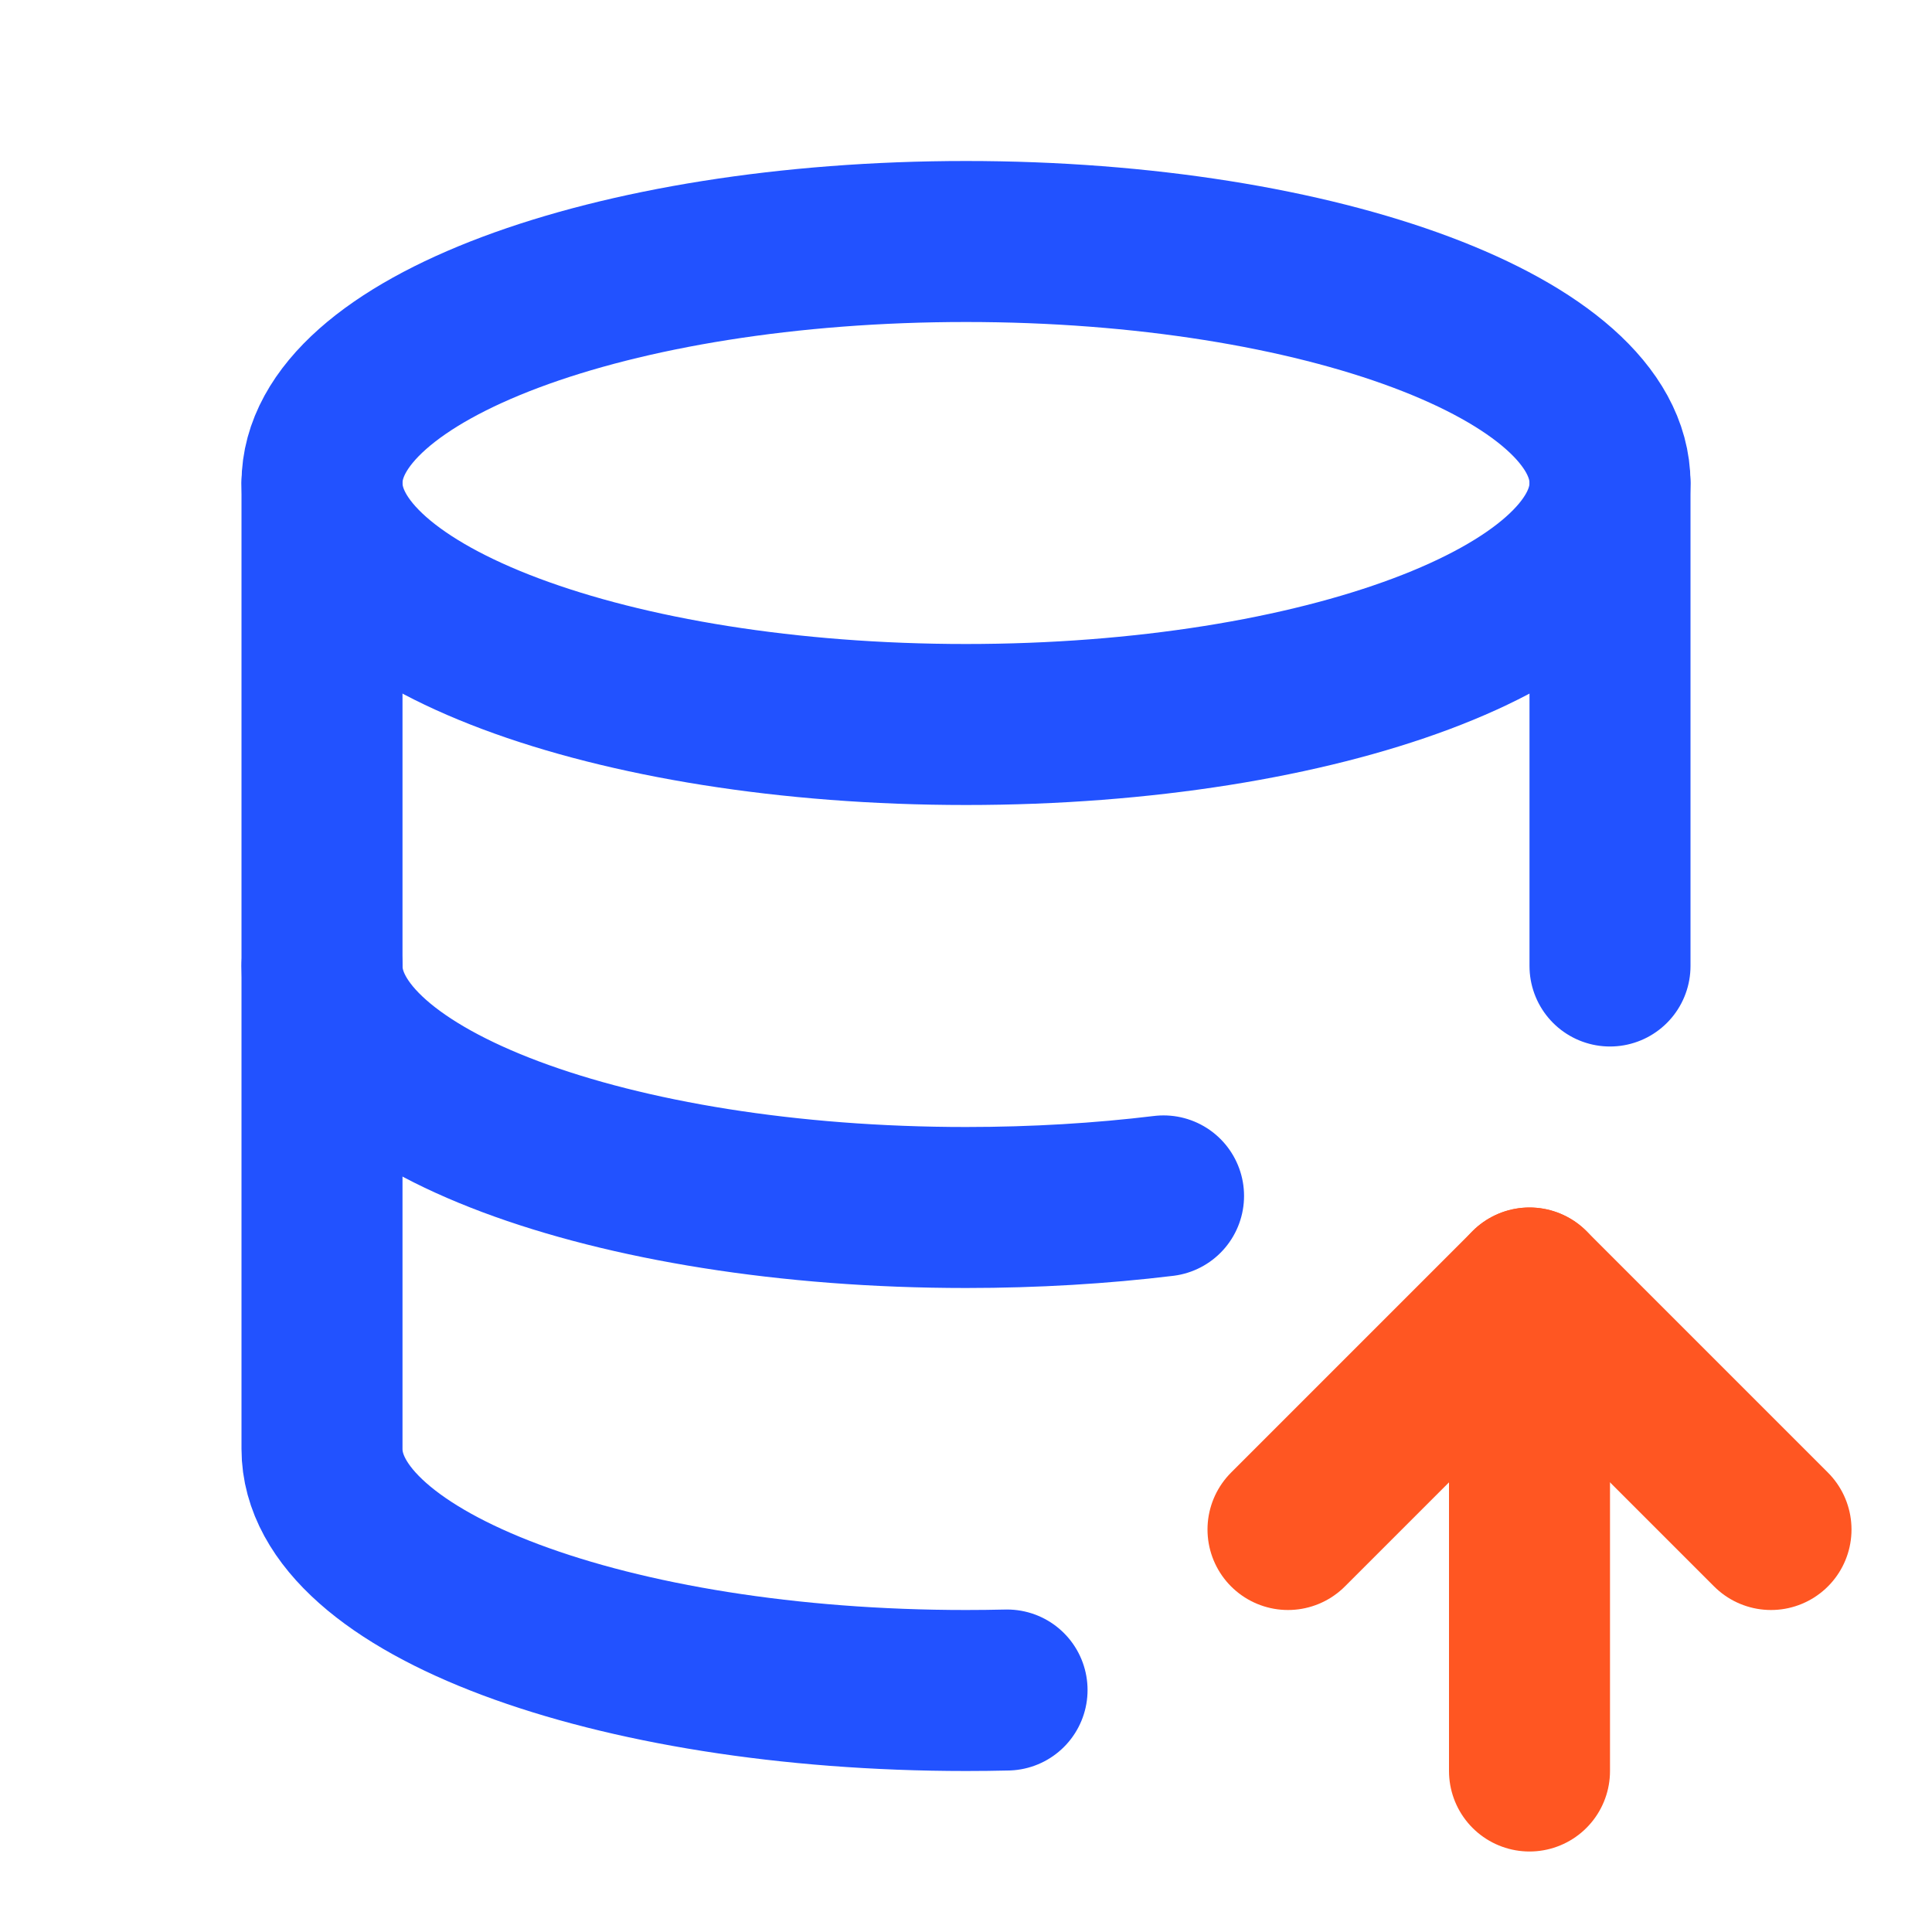 <?xml version="1.0" encoding="UTF-8"?> <svg xmlns="http://www.w3.org/2000/svg" width="24" height="24" viewBox="0 0 24 24" fill="none"><g clip-path="url(#clip0_10162_25515)"><path d="M4 6C4 7.657 7.582 9 12 9C16.418 9 20 7.657 20 6C20 4.343 16.418 3 12 3C7.582 3 4 4.343 4 6Z" stroke="#2252FF" stroke-width="2" stroke-linecap="round" stroke-linejoin="round"></path><path d="M4 6V12C4 13.657 7.582 15 12 15C12.856 15 13.68 14.95 14.454 14.856M20 12V6" stroke="#2252FF" stroke-width="2" stroke-linecap="round" stroke-linejoin="round"></path><path d="M4 12V18C4 19.657 7.582 21 12 21C12.171 21 12.341 20.998 12.51 20.994" stroke="#2252FF" stroke-width="2" stroke-linecap="round" stroke-linejoin="round"></path><path d="M19 22V16" stroke="#FF5622" stroke-width="2" stroke-linecap="round" stroke-linejoin="round"></path><path d="M22 19L19 16L16 19" stroke="#FF5622" stroke-width="2" stroke-linecap="round" stroke-linejoin="round"></path></g><defs><clipPath id="clip0_10162_25515"><rect width="24" height="24" fill="white"></rect></clipPath></defs></svg> 